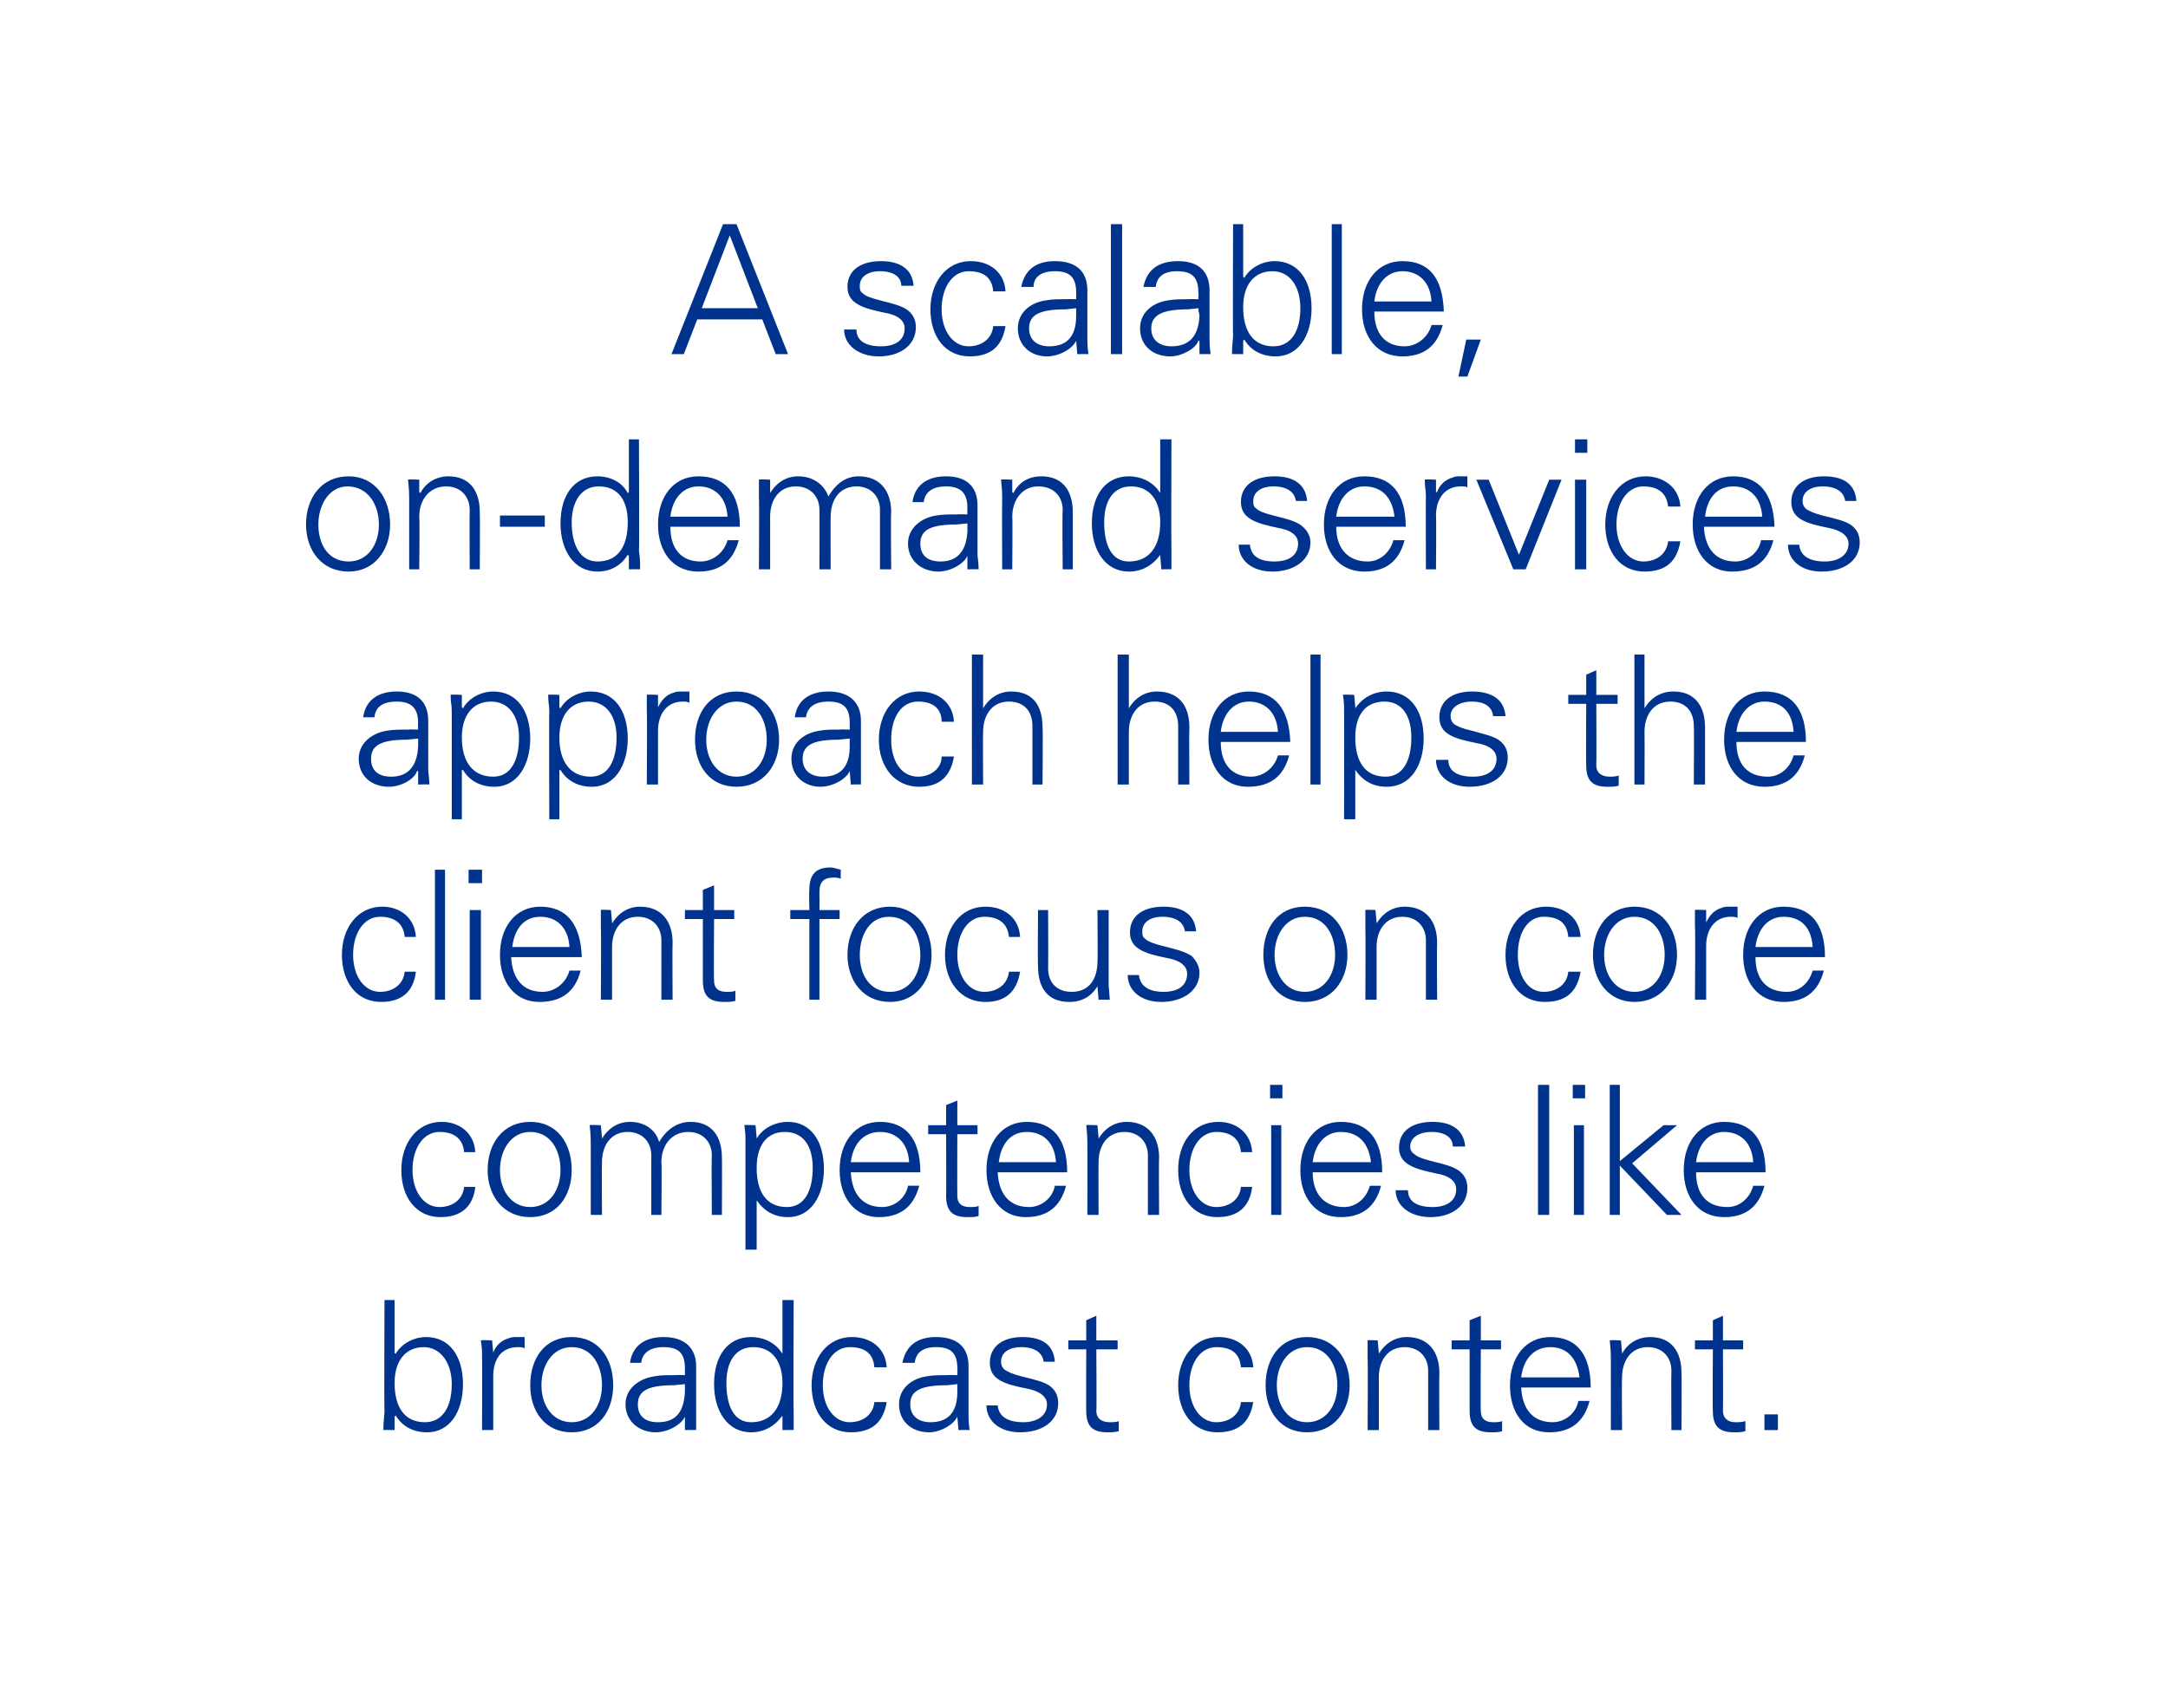 <?xml version="1.0" standalone="no"?><!DOCTYPE svg PUBLIC "-//W3C//DTD SVG 1.1//EN" "http://www.w3.org/Graphics/SVG/1.1/DTD/svg11.dtd"><svg xmlns="http://www.w3.org/2000/svg" version="1.1" width="193.4px" height="152.4px" viewBox="0 0 193.4 152.4"><desc>5-wedge-text</desc><defs/><g id="Polygon88315"><path d="m34.3 116h.9v4.7s.05.07.1.1c.5-.9 1.6-1.5 2.7-1.5c2.1 0 3.3 1.7 3.3 4.2c0 2.5-1.2 4.3-3.2 4.3c-1.2 0-2.2-.5-2.8-1.5l-.1.1v1.2s-1.02-.02-1 0c0-.8.1-1.4.1-1.7c-.04-.01 0-9.9 0-9.9zm3.6 10.9c1.6 0 2.4-1.4 2.4-3.4c0-1.9-1-3.3-2.5-3.3c-1.6 0-2.6 1.2-2.6 3.2c0 2.3 1 3.5 2.7 3.5zm8.9-7.6v1c-.2-.1-.4-.1-.6-.1c-1.5 0-2.2 1.1-2.2 2.6v4.8h-1s.03-6.53 0-6.5c0-.7 0-.7-.1-1.5c.05-.05 1 0 1 0l.1 1.1s.02.04 0 0c.2-.6.7-1.1 1.4-1.3c.2-.1.5-.1.7-.1h.7zm7.9 4.3c0 2.3-1.3 4.2-3.7 4.2c-2.4 0-3.7-1.9-3.7-4.2c0-2.4 1.3-4.3 3.7-4.3c2.4 0 3.7 1.9 3.7 4.3zm-3.7 3.3c1.7 0 2.7-1.5 2.7-3.3c0-1.8-.9-3.4-2.7-3.4c-1.7 0-2.7 1.6-2.7 3.4c0 1.8 1 3.3 2.7 3.3zm11.1-5v5.7c.04-.02-1 0-1 0v-1.2s-.02 0 0 0c-.3.7-1.5 1.4-2.6 1.4c-1.5 0-2.7-1-2.7-2.5c0-1.4 1.2-2.3 2.6-2.5c.5-.1 1-.1 1.8-.1c.03-.03.9 0 .9 0v-.6c0-1.3-.5-1.9-1.9-1.9c-1.2 0-1.9.5-2 1.4h-1c.2-1.5 1.3-2.3 3-2.3c1.9 0 2.9 1 2.9 2.6zm-3.4 5c1.4 0 2.3-.7 2.4-2.7v-.7l-1 .1c-2.3 0-3.2.5-3.2 1.7c0 1.1.7 1.6 1.8 1.6zM69.8 116h1s-.04 9.89 0 9.9v1.7c.04-.02-1 0-1 0v-1.2s-.03-.06 0-.1c-.7 1-1.7 1.5-2.8 1.5c-2.1 0-3.3-1.9-3.3-4.3c0-2.5 1.2-4.2 3.3-4.2c1.1 0 2.2.5 2.8 1.5c-.03-.03 0-.1 0-.1V116zM67 126.9c1.8 0 2.8-1.3 2.8-3.5c0-1.9-.9-3.2-2.6-3.2c-1.6 0-2.4 1.3-2.4 3.2c0 2.1.7 3.5 2.2 3.5zm12.1-4.9H78c-.1-1.2-.8-1.8-2.2-1.8c-1.4 0-2.4 1.4-2.4 3.4c0 1.9 1 3.3 2.4 3.3c1.2 0 2.1-.7 2.2-1.8h1.1c-.3 1.8-1.3 2.7-3.2 2.7c-2.2 0-3.5-1.8-3.5-4.2c0-2.4 1.4-4.3 3.6-4.3c1.7 0 3 1 3.1 2.7zm7.3-.1v4.4c0 .2 0 .7.1 1.3c-.03-.02-1 0-1 0l-.1-1.2s.01 0 0 0c-.3.7-1.5 1.4-2.5 1.4c-1.6 0-2.7-1-2.7-2.5c0-1.4 1.1-2.3 2.5-2.5c.6-.1 1-.1 1.9-.1c-.04-.03.8 0 .8 0c0 0 .03-.57 0-.6c0-1.3-.5-1.9-1.9-1.9c-1.2 0-1.8.5-1.9 1.4h-1.1c.3-1.5 1.3-2.3 3-2.3c2 0 2.9 1 2.9 2.6zm-3.4 5c1.4 0 2.4-.7 2.4-2.7v-.7l-.9.1c-2.4 0-3.3.5-3.3 1.7c0 1.1.8 1.6 1.8 1.6zm11.1-5.4h-1c-.1-.8-.8-1.3-2-1.3c-1.1 0-1.8.5-1.8 1.3c0 .3.1.5.3.7c.3.2.7.4 1.5.6c1.2.3 2.1.5 2.6.9c.5.4.7.9.7 1.5c0 1.6-1.4 2.6-3.4 2.6c-1.8 0-3-1-3-2.4h1c.1 1 .9 1.5 2.3 1.5c1.1 0 2.1-.5 2.1-1.6c0-.7-.7-1.2-1.8-1.4c-2-.4-3.3-.8-3.3-2.3c0-1.5 1.2-2.3 2.9-2.3c1.9 0 2.8.8 2.9 2.2zm3.7-1.9h1.9v.8h-1.9s.04 5.49 0 5.5c0 .6.4 1 1.2 1c.2 0 .6 0 .8-.1v.9c-.3.1-.7.1-1 .1c-1.3 0-1.9-.5-1.9-1.9c-.02.04 0-5.5 0-5.5h-1.6v-.8h1.6v-1.8l.9-.4v2.2zm14 2.4h-1.1c-.1-1.2-.8-1.8-2.2-1.8c-1.4 0-2.4 1.4-2.4 3.4c0 1.9 1 3.3 2.4 3.3c1.2 0 2.1-.7 2.2-1.8h1.1c-.3 1.8-1.3 2.7-3.2 2.7c-2.2 0-3.5-1.8-3.5-4.2c0-2.4 1.4-4.3 3.6-4.3c1.7 0 3 1 3.1 2.7zm8.6 1.6c0 2.3-1.4 4.2-3.8 4.2c-2.4 0-3.7-1.9-3.7-4.2c0-2.4 1.3-4.3 3.7-4.3c2.4 0 3.8 1.9 3.8 4.3zm-3.8 3.3c1.7 0 2.7-1.5 2.7-3.3c0-1.8-.9-3.4-2.7-3.4c-1.7 0-2.7 1.6-2.7 3.4c0 1.8 1 3.3 2.7 3.3zm11.8-4.4c-.03.01 0 5.1 0 5.1h-1v-5.3c0-1.2-.8-2.1-2.1-2.1c-1.5 0-2.3 1.2-2.3 2.7v4.7h-1s.04-6.35 0-6.4v-1.6c-.04-.05.9 0 .9 0l.1 1.1s.03.07 0 .1c.6-1 1.5-1.5 2.5-1.5c1.9 0 2.9 1.3 2.9 3.2zm3.7-2.9h1.8v.8h-1.8s-.04 5.49 0 5.5c0 .6.3 1 1.1 1c.3 0 .6 0 .8-.1v.9c-.3.1-.6.1-1 .1c-1.3 0-1.9-.5-1.9-1.9v-5.5h-1.6v-.8h1.6v-1.8l1-.4v2.2zm9.8 4.2h-6.2c.1 2 1.1 3.1 2.8 3.1c1.1 0 2.1-.8 2.3-1.9h1c-.5 1.9-1.7 2.8-3.6 2.8c-2.3 0-3.5-1.8-3.5-4.2c0-2.5 1.4-4.3 3.6-4.3c2.3 0 3.6 1.5 3.6 4.5zm-1-.9c-.2-1.7-1.1-2.7-2.6-2.7c-1.4 0-2.4 1-2.6 2.7h5.2zm9.1-.4c.03.01 0 5.1 0 5.1h-.9s-.03-5.26 0-5.3c0-1.2-.8-2.1-2.1-2.1c-1.5 0-2.3 1.2-2.3 2.7c-.04.03 0 4.7 0 4.7h-1v-6.4c0-.3 0-.6-.1-1.6c.02-.05 1 0 1 0l.1 1.1v.1c.5-1 1.5-1.5 2.5-1.5c1.9 0 2.8 1.3 2.8 3.2zm3.7-2.9h1.8v.8h-1.8s.02 5.49 0 5.5c0 .6.4 1 1.1 1c.3 0 .6 0 .9-.1v.9c-.3.1-.7.1-1 .1c-1.3 0-1.9-.5-1.9-1.9c-.04.04 0-5.5 0-5.5h-1.6v-.8h1.6v-1.8l.9-.4v2.2zm4.9 6.6v1.4h-1.2v-1.4h1.2z" stroke="none" fill="#00338d"/></g><g id="Polygon88314"><path d="m42.4 102.8h-1c-.1-1.2-.9-1.8-2.2-1.8c-1.4 0-2.4 1.4-2.4 3.4c0 1.9 1 3.3 2.4 3.3c1.2 0 2.1-.7 2.2-1.8h1c-.2 1.8-1.3 2.7-3.1 2.7c-2.2 0-3.5-1.8-3.5-4.2c0-2.4 1.4-4.3 3.6-4.3c1.6 0 2.9 1 3 2.7zm8.6 1.6c0 2.3-1.3 4.2-3.7 4.2c-2.4 0-3.8-1.9-3.8-4.2c0-2.4 1.4-4.3 3.8-4.3c2.4 0 3.7 1.9 3.7 4.3zm-3.7 3.3c1.7 0 2.7-1.5 2.7-3.3c0-1.8-.9-3.4-2.7-3.4c-1.7 0-2.7 1.6-2.7 3.4c0 1.8 1 3.3 2.7 3.3zm11.5-5.8c.7-1.2 1.7-1.8 2.8-1.8c1.9 0 2.8 1.3 2.8 3.2c.02.01 0 5.1 0 5.1h-.9s-.04-5.26 0-5.3c0-1.2-.8-2.1-2.1-2.1c-1.5 0-2.4 1.2-2.4 2.7c.05.01 0 4.7 0 4.7h-.9v-5.3c0-1.2-.8-2.1-2.1-2.1c-1.5 0-2.3 1.2-2.3 2.7c-.03.01 0 4.7 0 4.7h-1V102c0-.3 0-.8-.1-1.6c.03-.05 1 0 1 0l.1 1.1v.1c.6-1 1.5-1.5 2.5-1.5c1.3 0 2.3.7 2.6 1.8zm14.7 2.4c0 2.3-1.1 4.3-3.2 4.3c-1.2 0-2.1-.5-2.8-1.5c0 .04 0 0 0 0v4.4h-1v-9.6c0-.7 0-.7-.1-1.5c.03-.05 1 0 1 0l.1 1.1v.1c.5-.9 1.6-1.5 2.8-1.5c2 0 3.2 1.7 3.2 4.2zm-3.3 3.4c1.6 0 2.3-1.5 2.3-3.5c0-1.9-.8-3.2-2.5-3.2c-1.6 0-2.5 1.2-2.5 3.2c0 2.2.9 3.5 2.7 3.5zm11.9-3.1h-6.2c.1 2 1.1 3.1 2.8 3.1c1.1 0 2.1-.8 2.3-1.9h1c-.5 1.9-1.7 2.8-3.6 2.8c-2.2 0-3.5-1.8-3.5-4.2c0-2.5 1.4-4.3 3.6-4.3c2.3 0 3.6 1.5 3.6 4.5zm-1-.9C81 102 80 101 78.5 101c-1.4 0-2.4 1-2.6 2.7h5.2zm4.3-3.3h1.8v.8h-1.8s-.02 5.49 0 5.5c0 .6.3 1 1.1 1c.3 0 .6 0 .8-.1v.9c-.3.1-.6.1-1 .1c-1.3 0-1.9-.5-1.9-1.9c.02.04 0-5.5 0-5.5h-1.6v-.8h1.6v-1.8l1-.4v2.2zm9.8 4.2H89c.1 2 1.1 3.1 2.8 3.1c1.1 0 2.1-.8 2.3-1.9h1c-.5 1.9-1.7 2.8-3.6 2.8c-2.2 0-3.5-1.8-3.5-4.2c0-2.5 1.4-4.3 3.6-4.3c2.3 0 3.6 1.5 3.6 4.5zm-1-.9c-.1-1.7-1.1-2.7-2.6-2.7c-1.4 0-2.3 1-2.5 2.7h5.1zm9.2-.4c-.04.01 0 5.1 0 5.1h-1v-5.3c0-1.2-.8-2.1-2.1-2.1c-1.5 0-2.3 1.2-2.3 2.7c-.02.03 0 4.7 0 4.7h-1s.02-6.35 0-6.4c0-.3 0-.6-.1-1.6c.04-.05 1 0 1 0l.1 1.1v.1c.6-1 1.5-1.5 2.5-1.5c1.9 0 2.9 1.3 2.9 3.2zm8.3-.5h-1c-.1-1.2-.9-1.8-2.2-1.8c-1.4 0-2.4 1.4-2.4 3.4c0 1.9 1 3.3 2.4 3.3c1.2 0 2.1-.7 2.2-1.8h1c-.2 1.8-1.3 2.7-3.1 2.7c-2.2 0-3.5-1.8-3.5-4.2c0-2.4 1.3-4.3 3.6-4.3c1.6 0 2.9 1 3 2.7zm2.7-6v1.2h-1.1v-1.2h1.1zm-1 3.6h.9v8h-.9v-8zm9.9 4.2h-6.2c0 2 1.1 3.1 2.8 3.1c1.1 0 2-.8 2.3-1.9h1c-.5 1.9-1.7 2.8-3.6 2.8c-2.3 0-3.6-1.8-3.6-4.2c0-2.5 1.4-4.3 3.6-4.3c2.4 0 3.7 1.5 3.7 4.5zm-1-.9c-.2-1.7-1.1-2.7-2.7-2.7c-1.3 0-2.3 1-2.5 2.7h5.2zm8.4-1.4h-1.1c0-.8-.7-1.3-1.9-1.3c-1.1 0-1.9.5-1.9 1.3c0 .3.1.5.4.7c.2.2.7.4 1.5.6c1.2.3 2 .5 2.5.9c.5.4.7.9.7 1.5c0 1.6-1.4 2.6-3.3 2.6c-1.8 0-3.1-1-3.1-2.4h1.1c0 1 .8 1.5 2.2 1.5c1.2 0 2.1-.5 2.1-1.6c0-.7-.6-1.2-1.8-1.4c-1.9-.4-3.3-.8-3.3-2.3c0-1.5 1.2-2.3 3-2.3c1.8 0 2.8.8 2.9 2.2zm6.5-5.5h1v11.6h-1V96.8zm4.2 0v1.2h-1.1v-1.2h1.1zm-1 3.6h.9v8h-.9v-8zm3.2-3.6h.9v6.8l3.9-3.2h1.2l-4 3.4l4.4 4.6h-1.3l-4.2-4.4v4.4h-.9V96.8zm13.9 7.8h-6.2c0 2 1 3.1 2.8 3.1c1.1 0 2-.8 2.3-1.9h1c-.5 1.9-1.7 2.8-3.6 2.8c-2.3 0-3.6-1.8-3.6-4.2c0-2.5 1.4-4.3 3.6-4.3c2.4 0 3.7 1.5 3.7 4.5zm-1.1-.9c-.1-1.7-1.1-2.7-2.6-2.7c-1.3 0-2.3 1-2.5 2.7h5.1z" stroke="none" fill="#00338d"/></g><g id="Polygon88313"><path d="m37.1 83.6h-1c-.1-1.2-.9-1.8-2.2-1.8c-1.4 0-2.4 1.4-2.4 3.4c0 1.9 1 3.3 2.4 3.3c1.2 0 2.1-.7 2.2-1.8h1c-.2 1.8-1.3 2.7-3.1 2.7c-2.2 0-3.5-1.8-3.5-4.2c0-2.4 1.4-4.3 3.6-4.3c1.6 0 2.9 1 3 2.7zm1.7-6h.9v11.6h-.9V77.6zm4.2 0v1.2h-1.2v-1.2h1.2zm-1.1 3.6h1v8h-1v-8zm10 4.2h-6.3c.1 2 1.1 3.1 2.8 3.1c1.1 0 2.1-.8 2.4-1.9h1c-.5 1.9-1.7 2.8-3.7 2.8c-2.2 0-3.5-1.8-3.5-4.2c0-2.5 1.4-4.3 3.6-4.3c2.3 0 3.6 1.5 3.7 4.5zm-1.1-.9c-.1-1.7-1.1-2.7-2.6-2.7c-1.4 0-2.3 1-2.5 2.7h5.1zm9.2-.4c-.03.01 0 5.1 0 5.1h-1v-5.3c0-1.2-.8-2.1-2.1-2.1c-1.5 0-2.3 1.2-2.3 2.7v4.7h-1s.04-6.35 0-6.4v-1.6c-.04-.05.9 0 .9 0l.1 1.1s.03.07 0 .1c.6-1 1.5-1.5 2.5-1.5c1.9 0 2.9 1.3 2.9 3.2zm3.7-2.9h1.8v.8h-1.8s-.04 5.49 0 5.5c0 .6.3 1 1.1 1c.3 0 .6 0 .8-.1v.9c-.3.1-.6.1-1 .1c-1.3 0-1.9-.5-1.9-1.9V82h-1.6v-.8h1.6v-1.8l1-.4v2.2zM75 77.6v.8c-.3-.1-.5-.1-.6-.1c-.7 0-1 .2-1.2.6c-.1.3-.1.5-.1 1.2c.02-.04 0 1.1 0 1.1h1.8v.8h-1.8v7.2h-.9V82h-1.7v-.8h1.7s-.04-1.78 0-1.8c0-1.3.5-2 1.9-2c.2 0 .5.1.9.2zm8.1 7.6c0 2.3-1.4 4.2-3.7 4.2c-2.4 0-3.8-1.9-3.8-4.2c0-2.4 1.4-4.3 3.8-4.3c2.3 0 3.7 1.9 3.7 4.3zm-3.7 3.3c1.7 0 2.7-1.5 2.7-3.3c0-1.8-1-3.4-2.8-3.4c-1.7 0-2.6 1.6-2.6 3.4c0 1.8.9 3.3 2.7 3.3zM91 83.6h-1c-.1-1.2-.9-1.8-2.2-1.8c-1.4 0-2.4 1.4-2.4 3.4c0 1.9 1 3.3 2.4 3.3c1.2 0 2.1-.7 2.2-1.8h1c-.3 1.8-1.3 2.7-3.1 2.7c-2.2 0-3.6-1.8-3.6-4.2c0-2.4 1.4-4.3 3.6-4.3c1.7 0 3 1 3.1 2.7zm1.6-2.4h.9s.02 5.18 0 5.2c0 1.3.8 2.1 2.1 2.1c1.6 0 2.3-1.2 2.3-2.7c.04.04 0-4.6 0-4.6h1v6.8c.01-.02.1 1.2.1 1.2h-1l-.1-1.2s.01-.03 0 0c-.6 1-1.5 1.4-2.5 1.4c-1.9 0-2.8-1.2-2.8-3.2c-.04.02 0-5 0-5zm14.1 1.9h-1c-.1-.8-.8-1.3-2-1.3c-1.1 0-1.8.5-1.8 1.3c0 .3 0 .5.3.7c.2.2.7.4 1.5.6c1.2.3 2 .5 2.6.9c.4.4.7.9.7 1.5c0 1.6-1.5 2.6-3.4 2.6c-1.8 0-3-1-3-2.4h1c.1 1 .9 1.5 2.2 1.5c1.2 0 2.1-.5 2.1-1.6c0-.7-.6-1.2-1.7-1.4c-2-.4-3.4-.8-3.4-2.3c0-1.5 1.2-2.3 3-2.3c1.8 0 2.8.8 2.9 2.2zm13.5 2.1c0 2.3-1.4 4.2-3.8 4.2c-2.4 0-3.7-1.9-3.7-4.2c0-2.4 1.3-4.3 3.7-4.3c2.4 0 3.8 1.9 3.8 4.3zm-3.8 3.3c1.7 0 2.7-1.5 2.7-3.3c0-1.8-.9-3.4-2.7-3.4c-1.7 0-2.7 1.6-2.7 3.4c0 1.8 1 3.3 2.7 3.3zm11.8-4.4c-.03.01 0 5.1 0 5.1h-1v-5.3c0-1.2-.8-2.1-2.1-2.1c-1.5 0-2.3 1.2-2.3 2.7v4.7h-1s.03-6.35 0-6.4v-1.6c-.05-.05.9 0 .9 0l.1 1.1s.03.07 0 .1c.6-1 1.5-1.5 2.5-1.5c1.9 0 2.9 1.3 2.9 3.2zm12.8-.5h-1.1c-.1-1.2-.8-1.8-2.2-1.8c-1.4 0-2.3 1.4-2.3 3.4c0 1.9.9 3.3 2.3 3.3c1.2 0 2.1-.7 2.2-1.8h1.1c-.3 1.8-1.3 2.7-3.2 2.7c-2.2 0-3.5-1.8-3.5-4.2c0-2.4 1.4-4.3 3.6-4.3c1.7 0 3 1 3.1 2.7zm8.6 1.6c0 2.3-1.4 4.2-3.8 4.2c-2.3 0-3.7-1.9-3.7-4.2c0-2.4 1.4-4.3 3.7-4.3c2.4 0 3.8 1.9 3.8 4.3zm-3.8 3.3c1.7 0 2.7-1.5 2.7-3.3c0-1.8-.9-3.4-2.7-3.4c-1.7 0-2.7 1.6-2.7 3.4c0 1.8 1 3.3 2.7 3.3zm9.2-7.6v1c-.2-.1-.4-.1-.6-.1c-1.4 0-2.2 1.1-2.2 2.6v4.8h-1s.05-6.53 0-6.5v-1.5c-.03-.05 1 0 1 0v1.1s.04.04 0 0c.3-.6.7-1.1 1.4-1.3c.2-.1.5-.1.8-.1h.6zm7.8 4.5h-6.2c0 2 1 3.1 2.8 3.1c1.1 0 2-.8 2.3-1.9h1c-.5 1.9-1.7 2.8-3.6 2.8c-2.3 0-3.6-1.8-3.6-4.2c0-2.5 1.4-4.3 3.6-4.3c2.4 0 3.7 1.5 3.7 4.5zm-1.1-.9c-.1-1.7-1-2.7-2.6-2.7c-1.3 0-2.3 1-2.5 2.7h5.1z" stroke="none" fill="#00338d"/></g><g id="Polygon88312"><path d="m38.2 64.3v4.4c0 .2.1.7.1 1.3c.01-.02-1 0-1 0v-1.2h-.1c-.2.7-1.4 1.4-2.5 1.4c-1.6 0-2.7-1-2.7-2.5c0-1.4 1.2-2.3 2.5-2.5c.6-.1 1.1-.1 1.9-.1c0-.03.9 0 .9 0c0 0-.03-.57 0-.6c0-1.3-.6-1.9-1.9-1.9c-1.3 0-1.9.5-2 1.4h-1c.2-1.5 1.3-2.3 3-2.3c1.9 0 2.8 1 2.8 2.6zm-3.3 5c1.3 0 2.3-.7 2.4-2.7v-.7l-1 .1c-2.3 0-3.2.5-3.2 1.7c0 1.1.7 1.6 1.8 1.6zm12.4-3.4c0 2.3-1.1 4.3-3.2 4.3c-1.2 0-2.2-.5-2.8-1.5c-.02.04-.1 0-.1 0v4.4h-.9v-9.6c0-.7-.1-.7-.1-1.5c.01-.05 1 0 1 0v1.1l.1.1c.5-.9 1.6-1.5 2.7-1.5c2.1 0 3.3 1.7 3.3 4.2zM44 69.3c1.6 0 2.3-1.5 2.3-3.5c0-1.9-.9-3.2-2.5-3.2c-1.6 0-2.6 1.2-2.6 3.2c0 2.2 1 3.5 2.8 3.5zm12-3.4c0 2.3-1.1 4.3-3.2 4.3c-1.2 0-2.2-.5-2.8-1.5c-.04.04-.1 0-.1 0v4.4h-.9s-.03-9.63 0-9.6c0-.7-.1-.7-.1-1.5c-.01-.05 1 0 1 0v1.1l.1.1c.5-.9 1.6-1.5 2.7-1.5c2.1 0 3.3 1.7 3.3 4.2zm-3.3 3.4c1.6 0 2.3-1.5 2.3-3.5c0-1.9-.9-3.2-2.5-3.2c-1.6 0-2.6 1.2-2.6 3.2c0 2.2 1 3.5 2.8 3.5zm8.8-7.6v1c-.2-.1-.4-.1-.6-.1c-1.4 0-2.2 1.1-2.2 2.6v4.8h-1s.04-6.53 0-6.5V62c-.04-.05 1 0 1 0v1.1s.03.04 0 0c.3-.6.7-1.1 1.4-1.3c.2-.1.5-.1.7-.1h.7zm8 4.3c0 2.3-1.4 4.2-3.8 4.2c-2.4 0-3.7-1.9-3.7-4.2c0-2.4 1.3-4.3 3.7-4.3c2.4 0 3.8 1.9 3.8 4.3zm-3.8 3.3c1.7 0 2.7-1.5 2.7-3.3c0-1.8-.9-3.4-2.7-3.4c-1.7 0-2.7 1.6-2.7 3.4c0 1.8 1 3.3 2.7 3.3zm11.1-5v5.7c.05-.02-.9 0-.9 0l-.1-1.2s-.01 0 0 0c-.3.7-1.5 1.4-2.6 1.4c-1.5 0-2.6-1-2.6-2.5c0-1.4 1.1-2.3 2.5-2.5c.5-.1 1-.1 1.8-.1c.04-.03.9 0 .9 0v-.6c0-1.3-.5-1.9-1.9-1.9c-1.2 0-1.9.5-2 1.4h-1c.2-1.5 1.3-2.3 3-2.3c1.9 0 2.9 1 2.9 2.6zm-3.4 5c1.4 0 2.4-.7 2.4-2.7v-.7l-1 .1c-2.3 0-3.2.5-3.2 1.7c0 1.1.8 1.6 1.8 1.6zm11.7-4.9H84c0-1.2-.8-1.8-2.1-1.8c-1.5 0-2.4 1.4-2.4 3.4c0 1.9.9 3.3 2.4 3.3c1.1 0 2.1-.7 2.1-1.8h1.1c-.3 1.8-1.3 2.7-3.1 2.7c-2.2 0-3.6-1.8-3.6-4.2c0-2.4 1.4-4.3 3.6-4.3c1.7 0 3 1 3.1 2.7zm1.6-6h1v4.8s0-.03 0 0c.6-1 1.5-1.5 2.5-1.5c1.9 0 2.8 1.2 2.8 3.2c.05.01 0 5.1 0 5.1h-.9v-5.2c0-1.4-.8-2.2-2.1-2.2c-1.5 0-2.3 1.2-2.3 2.7c-.03.04 0 4.7 0 4.7h-1V58.4zm13 0h1v4.8s.03-.03 0 0c.6-1 1.5-1.5 2.5-1.5c1.9 0 2.9 1.2 2.9 3.2c-.03.01 0 5.1 0 5.1h-1v-5.2c0-1.4-.8-2.2-2.1-2.2c-1.5 0-2.3 1.2-2.3 2.7v4.7h-1V58.4zm15.4 7.8h-6.2c0 2 1 3.1 2.7 3.1c1.1 0 2.1-.8 2.4-1.9h1c-.5 1.9-1.7 2.8-3.7 2.8c-2.2 0-3.5-1.8-3.5-4.2c0-2.5 1.4-4.3 3.6-4.3c2.3 0 3.6 1.5 3.7 4.5zm-1.1-.9c-.1-1.7-1.1-2.7-2.6-2.7c-1.3 0-2.3 1-2.5 2.7h5.1zm2.9-6.9h.9V70h-.9V58.4zm10.1 7.5c0 2.3-1.1 4.3-3.3 4.3c-1.2 0-2.1-.5-2.8-1.5c.01.04 0 0 0 0v4.4h-1s.02-9.63 0-9.6c0-.7 0-.7-.1-1.5c.04-.05 1 0 1 0l.1 1.1v.1c.6-.9 1.6-1.5 2.8-1.5c2.1 0 3.3 1.7 3.3 4.2zm-3.4 3.4c1.6 0 2.3-1.5 2.3-3.5c0-1.9-.8-3.2-2.4-3.2c-1.7 0-2.6 1.2-2.6 3.2c0 2.2.9 3.5 2.7 3.5zm10.7-5.4h-1.1c-.1-.8-.7-1.3-1.9-1.3c-1.1 0-1.9.5-1.9 1.3c0 .3.1.5.3.7c.3.2.7.4 1.6.6c1.1.3 2 .5 2.5.9c.5.4.7.9.7 1.5c0 1.6-1.4 2.6-3.4 2.6c-1.8 0-3-1-3-2.4h1.1c0 1 .8 1.5 2.2 1.5c1.2 0 2.1-.5 2.1-1.6c0-.7-.6-1.2-1.8-1.4c-2-.4-3.3-.8-3.3-2.3c0-1.5 1.2-2.3 2.9-2.3c1.9 0 2.9.8 3 2.2zm8.1-1.9h1.9v.8h-1.9s.03 5.49 0 5.5c0 .6.4 1 1.2 1c.2 0 .5 0 .8-.1v.9c-.3.1-.7.1-1 .1c-1.3 0-1.9-.5-1.9-1.9c-.03.04 0-5.5 0-5.5h-1.6v-.8h1.6v-1.8l.9-.4v2.2zm3.4-3.6h.9v4.8s.05-.03 0 0c.6-1 1.5-1.5 2.6-1.5c1.8 0 2.8 1.2 2.8 3.2v5.1h-1s.03-5.22 0-5.2c0-1.4-.8-2.2-2.1-2.2c-1.5 0-2.3 1.2-2.3 2.7c.02.04 0 4.7 0 4.7h-.9V58.4zm15.3 7.8h-6.2c0 2 1 3.1 2.8 3.1c1.1 0 2-.8 2.3-1.9h1c-.5 1.9-1.7 2.8-3.6 2.8c-2.3 0-3.6-1.8-3.6-4.2c0-2.5 1.4-4.3 3.6-4.3c2.4 0 3.7 1.5 3.7 4.5zm-1.1-.9c-.1-1.7-1-2.7-2.6-2.7c-1.3 0-2.3 1-2.5 2.7h5.1z" stroke="none" fill="#00338d"/></g><g id="Polygon88311"><path d="m34.8 46.8c0 2.3-1.4 4.2-3.7 4.2c-2.4 0-3.8-1.9-3.8-4.2c0-2.4 1.4-4.3 3.8-4.3c2.3 0 3.7 1.9 3.7 4.3zm-3.7 3.3c1.7 0 2.7-1.5 2.7-3.3c0-1.8-1-3.4-2.8-3.4c-1.6 0-2.6 1.6-2.6 3.4c0 1.8.9 3.3 2.7 3.3zm11.7-4.4c.03.01 0 5.1 0 5.1h-.9s-.03-5.26 0-5.3c0-1.2-.8-2.1-2.1-2.1c-1.5 0-2.4 1.2-2.4 2.7c.05.03 0 4.7 0 4.7h-.9v-6.4c0-.3 0-.6-.1-1.6c.01-.05 1 0 1 0v1.1l.1.1c.5-1 1.5-1.5 2.5-1.5c1.9 0 2.8 1.3 2.8 3.2zm5.8.3v1h-4v-1h4zm7.5-6.8h.9s.04 9.89 0 9.9c0 .2.1.5.1 1.3v.4c.02-.02-1 0-1 0v-1.2l-.1-.1c-.6 1-1.6 1.5-2.7 1.5c-2.1 0-3.3-1.9-3.3-4.3c0-2.5 1.2-4.2 3.3-4.2c1.1 0 2.2.5 2.7 1.5c.05-.03.1-.1.1-.1v-4.7zm-2.8 10.9c1.8 0 2.7-1.3 2.7-3.5c0-1.9-.8-3.2-2.6-3.2c-1.5 0-2.4 1.3-2.4 3.2c0 2.1.8 3.5 2.3 3.5zM66 47h-6.2c0 2 1 3.1 2.7 3.1c1.1 0 2.1-.8 2.4-1.9h1c-.5 1.9-1.7 2.8-3.6 2.8c-2.3 0-3.6-1.8-3.6-4.2c0-2.5 1.4-4.3 3.6-4.3c2.4 0 3.7 1.5 3.7 4.5zm-1.1-.9c-.1-1.7-1.1-2.7-2.6-2.7c-1.3 0-2.3 1-2.5 2.7h5.1zm9-1.8c.7-1.2 1.6-1.8 2.7-1.8c1.9 0 2.9 1.3 2.9 3.2c-.05.01 0 5.1 0 5.1h-1v-5.3c0-1.2-.8-2.1-2.1-2.1c-1.5 0-2.3 1.2-2.3 2.7c-.02.01 0 4.7 0 4.7h-1s.02-5.26 0-5.3c0-1.2-.8-2.1-2.1-2.1c-1.5 0-2.3 1.2-2.3 2.7v4.7h-1s.04-6.35 0-6.4v-1.6c-.04-.05 1 0 1 0v1.1s.03.07 0 .1c.6-1 1.5-1.5 2.5-1.5c1.3 0 2.3.7 2.7 1.8zm13.3.8v4.4c0 .2.1.7.1 1.3c.02-.02-1 0-1 0v-1.2s-.04 0 0 0c-.3.7-1.5 1.4-2.6 1.4c-1.5 0-2.7-1-2.7-2.5c0-1.4 1.2-2.3 2.5-2.5c.6-.1 1.1-.1 1.9-.1c.02-.03.9 0 .9 0c0 0-.02-.57 0-.6c0-1.3-.6-1.9-1.9-1.9c-1.2 0-1.9.5-2 1.4h-1c.2-1.5 1.3-2.3 3-2.3c1.9 0 2.8 1 2.8 2.6zm-3.3 5c1.3 0 2.3-.7 2.4-2.7v-.7l-1 .1c-2.3 0-3.2.5-3.2 1.7c0 1.1.7 1.6 1.8 1.6zm11.8-4.4v5.1h-.9s-.05-5.26 0-5.3c0-1.2-.8-2.1-2.2-2.1c-1.4 0-2.3 1.2-2.3 2.7c.04.03 0 4.7 0 4.7h-.9s-.02-6.35 0-6.4c0-.3 0-.6-.1-1.6c0-.05 1 0 1 0v1.1l.1.1c.5-1 1.4-1.5 2.5-1.5c1.9 0 2.8 1.3 2.8 3.2zm7.8-6.5h1s-.03 9.89 0 9.9v1.7c.05-.02-.9 0-.9 0l-.1-1.2s-.03-.06 0-.1c-.7 1-1.7 1.5-2.8 1.5c-2.1 0-3.3-1.9-3.3-4.3c0-2.5 1.2-4.2 3.3-4.2c1.1 0 2.2.5 2.8 1.5c-.03-.03 0-.1 0-.1v-4.7zm-2.8 10.9c1.8 0 2.8-1.3 2.8-3.5c0-1.9-.9-3.2-2.6-3.2c-1.6 0-2.4 1.3-2.4 3.2c0 2.1.7 3.5 2.2 3.5zm15.9-5.4h-1c-.1-.8-.8-1.3-2-1.3c-1.1 0-1.8.5-1.8 1.3c0 .3 0 .5.3.7c.2.2.7.4 1.5.6c1.2.3 2 .5 2.5.9c.5.4.8.9.8 1.5c0 1.6-1.5 2.6-3.4 2.6c-1.8 0-3-1-3-2.4h1c.1 1 .8 1.5 2.2 1.5c1.2 0 2.1-.5 2.1-1.6c0-.7-.6-1.2-1.8-1.4c-1.9-.4-3.3-.8-3.3-2.3c0-1.5 1.2-2.3 3-2.3c1.8 0 2.8.8 2.9 2.2zm8.8 2.3h-6.2c0 2 1.1 3.1 2.8 3.1c1.1 0 2-.8 2.3-1.9h1c-.5 1.9-1.7 2.8-3.6 2.8c-2.3 0-3.6-1.8-3.6-4.2c0-2.5 1.4-4.3 3.6-4.3c2.4 0 3.7 1.5 3.7 4.5zm-1-.9c-.2-1.7-1.1-2.7-2.7-2.7c-1.3 0-2.3 1-2.5 2.7h5.2zm6.5-3.6v1c-.1-.1-.3-.1-.6-.1c-1.4 0-2.2 1.1-2.2 2.6c.04-.02 0 4.8 0 4.8h-.9s-.02-6.53 0-6.5c0-.7-.1-.7-.1-1.5c0-.05 1 0 1 0v1.1s.07.04.1 0c.2-.6.7-1.1 1.4-1.3c.2-.1.4-.1.7-.1h.6zm1.9.3l2.7 6.7l2.7-6.7h1.1l-3.2 8H135l-3.3-8h1.1zm8.8-3.6v1.2h-1.1v-1.2h1.1zm-1.1 3.6h1v8h-1v-8zm9.4 2.4h-1.1c-.1-1.2-.9-1.8-2.2-1.8c-1.4 0-2.4 1.4-2.4 3.4c0 1.9 1 3.3 2.4 3.3c1.2 0 2.1-.7 2.2-1.8h1.1c-.3 1.8-1.3 2.7-3.2 2.7c-2.2 0-3.5-1.8-3.5-4.2c0-2.4 1.4-4.3 3.6-4.3c1.6 0 3 1 3.1 2.7zm8.4 1.8H152c.1 2 1.1 3.1 2.8 3.1c1.1 0 2.1-.8 2.3-1.9h1.1c-.5 1.9-1.7 2.8-3.7 2.8c-2.2 0-3.5-1.8-3.5-4.2c0-2.5 1.4-4.3 3.6-4.3c2.3 0 3.6 1.5 3.7 4.5zm-1.1-.9c-.1-1.7-1.1-2.7-2.6-2.7c-1.4 0-2.3 1-2.5 2.7h5.1zm8.4-1.4h-1c-.1-.8-.8-1.3-2-1.3c-1.1 0-1.8.5-1.8 1.3c0 .3.1.5.3.7c.3.2.7.4 1.5.6c1.2.3 2.1.5 2.6.9c.5.4.7.9.7 1.5c0 1.6-1.4 2.6-3.4 2.6c-1.8 0-3-1-3-2.4h1c.1 1 .9 1.5 2.3 1.5c1.1 0 2.1-.5 2.1-1.6c0-.7-.7-1.2-1.8-1.4c-2-.4-3.3-.8-3.3-2.3c0-1.5 1.2-2.3 2.9-2.3c1.9 0 2.8.8 2.9 2.2z" stroke="none" fill="#00338d"/></g><g id="Polygon88310"><path d="m65.7 20l4.6 11.6h-1.1L68 28.5h-5.8L61 31.6h-1.1L64.5 20h1.2zm-3.1 7.5h5L65.1 21l-2.5 6.5zm18.9-2h-1.1c0-.8-.7-1.3-1.9-1.3c-1.1 0-1.8.5-1.8 1.3c0 .3 0 .5.3.7c.2.2.7.4 1.5.6c1.2.3 2 .5 2.5.9c.5.4.7.9.7 1.5c0 1.6-1.4 2.6-3.3 2.6c-1.8 0-3.1-1-3.1-2.4h1.1c0 1 .8 1.5 2.2 1.5c1.2 0 2.1-.5 2.1-1.6c0-.7-.6-1.2-1.8-1.4c-1.9-.4-3.3-.8-3.3-2.3c0-1.5 1.2-2.3 3-2.3c1.8 0 2.8.8 2.9 2.2zm8.2.5h-1.1c-.1-1.2-.8-1.8-2.2-1.8c-1.4 0-2.4 1.4-2.4 3.4c0 1.9 1 3.3 2.4 3.3c1.2 0 2.1-.7 2.2-1.8h1.1c-.3 1.8-1.3 2.7-3.2 2.7c-2.2 0-3.5-1.8-3.5-4.2c0-2.4 1.4-4.3 3.6-4.3c1.7 0 3 1 3.1 2.7zm7.3-.1v4.4c0 .2 0 .7.1 1.3c-.04-.02-1 0-1 0l-.1-1.2s.01 0 0 0c-.3.7-1.5 1.4-2.6 1.4c-1.5 0-2.6-1-2.6-2.5c0-1.4 1.1-2.3 2.5-2.5c.6-.1 1-.1 1.9-.1c-.04-.03.8 0 .8 0c0 0 .02-.57 0-.6c0-1.3-.5-1.9-1.9-1.9c-1.2 0-1.9.5-1.9 1.4h-1.1c.3-1.5 1.3-2.3 3-2.3c2 0 2.9 1 2.9 2.6zm-3.4 5c1.4 0 2.4-.7 2.4-2.7v-.7l-.9.1c-2.4 0-3.3.5-3.3 1.7c0 1.1.8 1.6 1.8 1.6zM99.1 20h1v11.6h-1V20zm8.8 5.9v4.4c0 .2 0 .7.1 1.3c-.02-.02-1 0-1 0v-1.2h-.1c-.2.7-1.5 1.4-2.5 1.4c-1.6 0-2.7-1-2.7-2.5c0-1.4 1.1-2.3 2.5-2.5c.6-.1 1.1-.1 1.9-.1c-.02-.03.8 0 .8 0c0 0 .04-.57 0-.6c0-1.3-.5-1.9-1.9-1.9c-1.2 0-1.8.5-1.9 1.4H102c.3-1.5 1.3-2.3 3.1-2.3c1.9 0 2.8 1 2.8 2.6zm-3.4 5c1.4 0 2.4-.7 2.5-2.7c0-.2-.1-.4-.1-.7l-.9.1c-2.3 0-3.3.5-3.3 1.7c0 1.1.8 1.6 1.8 1.6zM110 20h.9v4.7l.1.1c.5-.9 1.6-1.5 2.7-1.5c2.1 0 3.3 1.7 3.3 4.2c0 2.5-1.2 4.3-3.2 4.3c-1.2 0-2.2-.5-2.8-1.5l-.1.1v1.2s-1.02-.02-1 0c0-.8.1-1.4.1-1.7c-.04-.01 0-9.9 0-9.9zm3.6 10.9c1.6 0 2.4-1.4 2.4-3.4c0-1.9-.9-3.3-2.5-3.3c-1.6 0-2.6 1.2-2.6 3.2c0 2.3 1 3.5 2.7 3.5zm5.2-10.9h.9v11.6h-.9V20zm10 7.8h-6.2c0 2 1 3.1 2.7 3.1c1.1 0 2.1-.8 2.4-1.9h1c-.5 1.9-1.7 2.8-3.6 2.8c-2.3 0-3.6-1.8-3.6-4.2c0-2.5 1.4-4.3 3.6-4.3c2.4 0 3.6 1.5 3.7 4.5zm-1.1-.9c-.1-1.7-1.1-2.7-2.6-2.7c-1.3 0-2.3 1-2.5 2.7h5.1zm4.4 3.4l-1.2 3.3h-.8l.7-3.3h1.3z" stroke="none" fill="#00338d"/></g></svg>